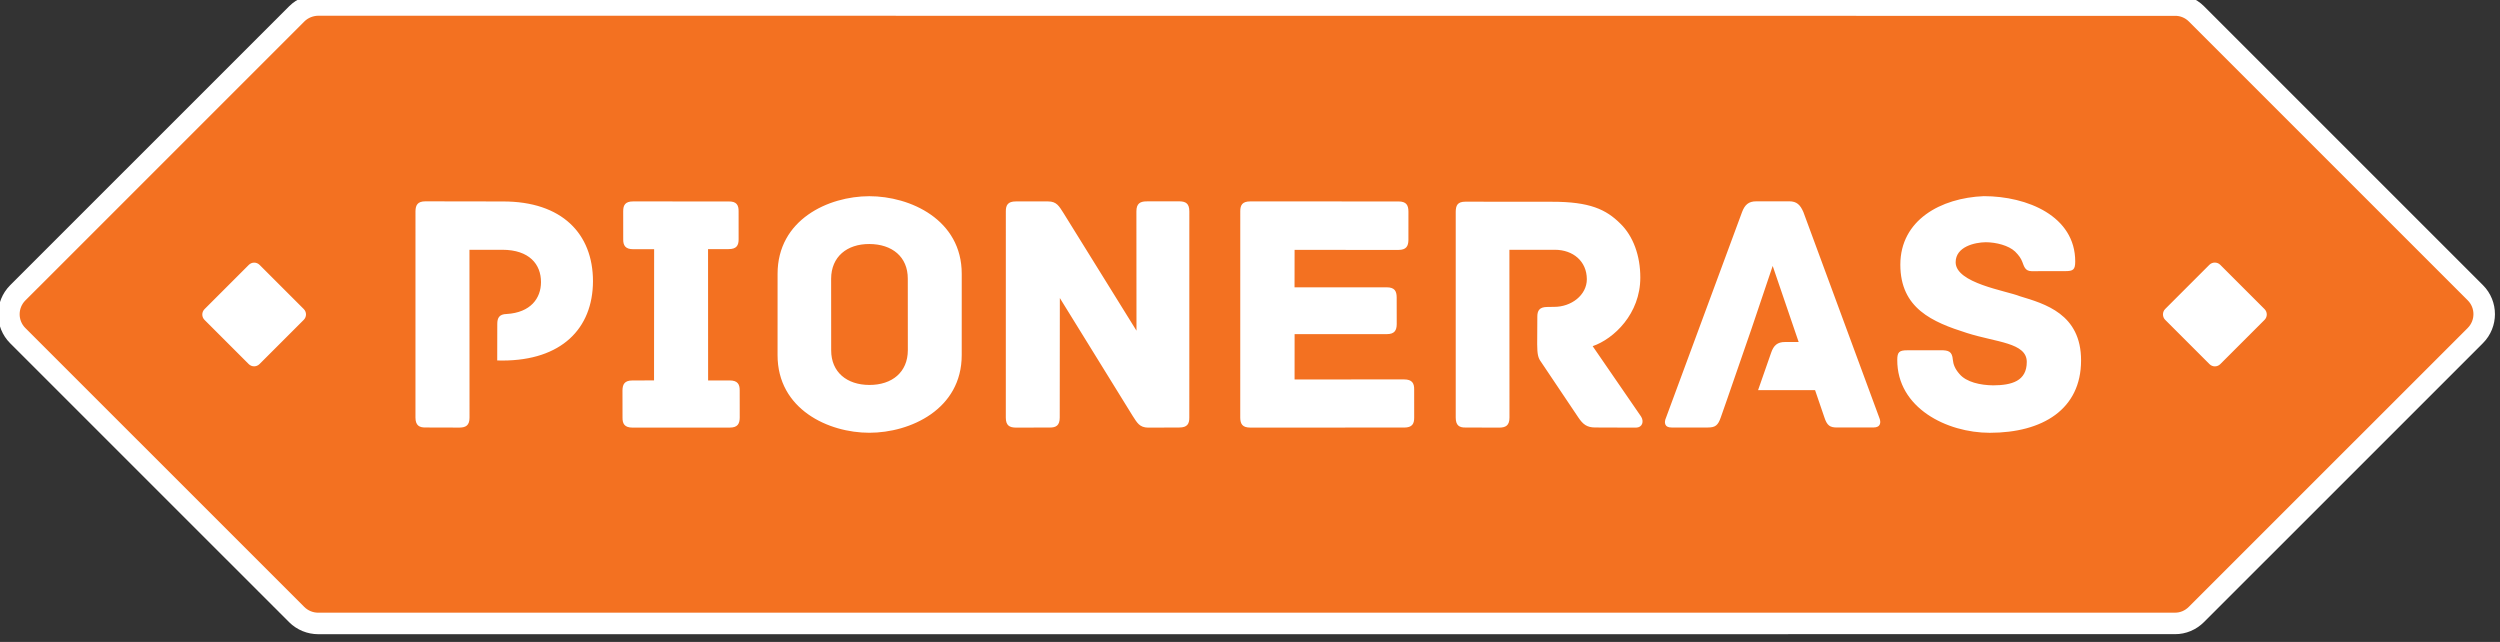 <?xml version="1.0" encoding="UTF-8" standalone="no"?>
<!DOCTYPE svg PUBLIC "-//W3C//DTD SVG 1.1//EN" "http://www.w3.org/Graphics/SVG/1.1/DTD/svg11.dtd">
<svg width="100%" height="100%" viewBox="0 0 849 218" version="1.1" xmlns="http://www.w3.org/2000/svg" xmlns:xlink="http://www.w3.org/1999/xlink" xml:space="preserve" xmlns:serif="http://www.serif.com/" style="fill-rule:evenodd;clip-rule:evenodd;stroke-linecap:round;stroke-linejoin:round;stroke-miterlimit:10;">
    <rect x="0" y="0" width="849" height="218" fill="#333333" stroke="none"/>
    <g transform="matrix(1,0,0,1,-1757.41,-1652.76)">
        <g transform="matrix(1.042,0,0,1.563,993.213,-832.709)">
            <g transform="matrix(5.162,-3.441,5.162,3.441,-8436.12,-4140.24)">
                <path d="M65.048,1731.38L65.048,1731.38L123.67,1790.01C123.827,1790.16 123.925,1790.38 123.925,1790.62L123.925,1808.23C123.925,1808.71 123.534,1809.1 123.053,1809.1L105.443,1809.1C105.202,1809.1 104.984,1809.01 104.826,1808.85L46.204,1750.23L46.204,1750.23C46.046,1750.07 45.949,1749.85 45.949,1749.61L45.949,1732C45.949,1731.52 46.34,1731.13 46.821,1731.13L64.431,1731.13C64.671,1731.13 64.89,1731.23 65.048,1731.38Z" style="fill:none;stroke:white;stroke-width:1.92px;"/>
                <path d="M65.048,1731.38L65.048,1731.38L123.67,1790.01C123.827,1790.16 123.925,1790.38 123.925,1790.62L123.925,1808.23C123.925,1808.71 123.534,1809.1 123.053,1809.1L105.443,1809.1C105.202,1809.1 104.984,1809.01 104.826,1808.85L46.204,1750.23L46.204,1750.23C46.046,1750.07 45.949,1749.85 45.949,1749.61L45.949,1732C45.949,1731.52 46.34,1731.13 46.821,1731.13L64.431,1731.13C64.671,1731.13 64.89,1731.23 65.048,1731.38Z" style="fill:rgb(243,113,33);"/>
            </g>
        </g>
        <g transform="matrix(1.042,0,0,1.563,993.213,-832.709)">
            <g transform="matrix(5.162,-3.441,5.162,3.441,-8439.94,-4142.78)">
                <path d="M109.918,1794.7C109.658,1794.09 108.301,1792.26 108.963,1791.6C109.452,1791.11 110.19,1791.57 110.548,1791.92C110.873,1792.25 111.166,1792.74 111.177,1793.14C111.177,1793.4 111.145,1793.54 111.08,1793.69C110.993,1793.89 110.873,1794.07 111.08,1794.28L112.143,1795.34C112.393,1795.59 112.501,1795.61 112.762,1795.35C114.194,1793.92 113.315,1791.78 111.937,1790.4C110.526,1789.1 108.551,1788.52 107.14,1789.93C105.762,1791.31 106.337,1792.75 107.086,1794.19C107.715,1795.41 108.67,1796.38 108.063,1796.99C107.455,1797.6 106.847,1797.25 106.261,1796.67C105.86,1796.26 105.512,1795.72 105.556,1795.24C105.577,1794.94 105.664,1794.75 105.795,1794.59C106.044,1794.3 105.957,1794.15 105.708,1793.9L104.655,1792.85C104.405,1792.6 104.286,1792.59 104.036,1792.84C102.517,1794.35 103.298,1796.7 104.655,1798.06C106.326,1799.73 108.28,1800.2 109.821,1798.66C111.297,1797.19 110.461,1795.72 109.918,1794.7ZM74.659,1763.15L77.22,1760.59C78.935,1758.88 78.045,1756.51 76.754,1755.22C75.462,1753.93 73.118,1753.06 71.403,1754.78L68.842,1757.34C67.128,1759.05 67.996,1761.4 69.287,1762.69C70.578,1763.98 72.944,1764.87 74.659,1763.15ZM66.531,1756.63L65.847,1755.95L69.993,1751.8L70.644,1752.45C70.893,1752.7 71.078,1752.65 71.273,1752.45L72.152,1751.57C72.348,1751.38 72.402,1751.19 72.152,1750.95L69.135,1747.93C68.886,1747.68 68.701,1747.73 68.506,1747.93L67.627,1748.81C67.431,1749 67.377,1749.19 67.627,1749.44L68.289,1750.1L64.143,1754.24L63.459,1753.56C63.21,1753.31 63.025,1753.37 62.83,1753.56L61.973,1754.42C61.777,1754.61 61.723,1754.8 61.973,1755.05L65.044,1758.12C65.293,1758.37 65.478,1758.31 65.673,1758.12L66.531,1757.26C66.726,1757.07 66.78,1756.88 66.531,1756.63ZM87.855,1777.89L84.394,1774.43L85.826,1773L88.735,1775.91C88.984,1776.16 89.169,1776.1 89.364,1775.91L90.211,1775.06C90.406,1774.86 90.46,1774.68 90.211,1774.43L87.302,1771.52L88.485,1770.34L91.762,1773.62C92.012,1773.87 92.197,1773.81 92.392,1773.62L93.293,1772.72C93.488,1772.52 93.542,1772.34 93.293,1772.09L88.615,1767.41C88.366,1767.16 88.181,1767.21 87.986,1767.41L81.474,1773.92C81.279,1774.12 81.225,1774.3 81.474,1774.55L86.336,1779.41C86.586,1779.66 86.77,1779.61 86.966,1779.41L87.855,1778.52C88.051,1778.33 88.105,1778.14 87.855,1777.89ZM86.38,1765.17L85.338,1764.13C85.142,1763.94 84.958,1763.88 84.708,1764.13L80.943,1767.9L82.353,1761.88C82.429,1761.53 82.505,1761.3 82.234,1761.03L81.214,1760.01C80.964,1759.76 80.78,1759.81 80.584,1760.01L74.073,1766.52C73.823,1766.77 73.878,1766.95 74.073,1767.15L75.147,1768.22C75.343,1768.42 75.527,1768.47 75.777,1768.22L79.554,1764.45L78.132,1770.47C78.056,1770.83 77.98,1771.05 78.251,1771.33L79.239,1772.31C79.488,1772.56 79.673,1772.51 79.868,1772.31L86.38,1765.8C86.629,1765.55 86.575,1765.37 86.38,1765.17ZM94.161,1786.54L94.855,1782.79C95.756,1783.23 97.384,1783.27 98.523,1782.13C99.218,1781.44 99.609,1780.59 99.598,1779.8C99.598,1778.89 99.316,1778.13 98.133,1776.95L95.398,1774.21C95.148,1773.96 94.975,1774.03 94.779,1774.22L88.279,1780.72C88.029,1780.97 88.073,1781.15 88.268,1781.34L89.342,1782.42C89.538,1782.61 89.722,1782.67 89.972,1782.42L95.268,1777.12L96.711,1778.56C97.275,1779.13 97.351,1779.92 96.787,1780.49C96.277,1781 95.409,1780.87 94.877,1780.33L94.66,1780.12C94.41,1779.87 94.226,1779.92 94.031,1780.12L93.162,1780.98C92.858,1781.29 92.761,1781.43 92.728,1781.66L92.153,1784.58C92.077,1784.96 92.11,1785.18 92.37,1785.44L93.651,1786.73C93.857,1786.93 94.107,1786.79 94.161,1786.54ZM61.586,1747.49C62.386,1748.2 63.163,1748.08 63.676,1747.57C64.241,1747.01 64.328,1746.18 63.481,1745.33L62.439,1744.29L57.143,1749.59C56.894,1749.84 56.709,1749.78 56.514,1749.59L55.44,1748.51C55.244,1748.32 55.19,1748.13 55.44,1747.88L61.951,1741.37C62.146,1741.18 62.331,1741.12 62.58,1741.37L65.022,1743.82C66.889,1745.68 66.845,1747.68 65.348,1749.18C63.839,1750.68 61.842,1750.68 59.987,1748.83L59.822,1748.66L60.976,1747.51C61.166,1747.32 61.346,1747.26 61.586,1747.49ZM101.49,1789.16L103.071,1785.94L100.429,1787.25L97.405,1788.72L96.657,1789.08C96.31,1789.25 96.158,1789.23 95.919,1788.99L94.779,1787.85C94.541,1787.62 94.714,1787.44 94.899,1787.37L103.809,1783.27C104.123,1783.13 104.351,1783.14 104.59,1783.38L105.632,1784.42C105.871,1784.66 105.871,1784.88 105.74,1785.21L101.638,1794.11C101.562,1794.29 101.388,1794.46 101.15,1794.22L100.01,1793.08C99.772,1792.85 99.75,1792.69 99.923,1792.35L100.487,1791.2L98.688,1789.4L100.284,1788.63C100.593,1788.48 100.818,1788.49 101.057,1788.73L101.49,1789.16ZM75.364,1759.04L73.107,1761.3C72.413,1761.99 71.512,1761.9 70.796,1761.18C70.09,1760.47 69.993,1759.57 70.687,1758.88L72.944,1756.62C73.639,1755.93 74.54,1756.02 75.245,1756.73C75.961,1757.45 76.059,1758.35 75.364,1759.04ZM54.997,1741.27C55.185,1741.27 55.338,1741.12 55.338,1740.93L55.338,1738.14C55.338,1737.95 55.185,1737.8 54.997,1737.8L52.204,1737.8C52.016,1737.8 51.863,1737.95 51.863,1738.14L51.863,1740.93C51.863,1741.12 52.016,1741.27 52.204,1741.27L54.997,1741.27ZM116.894,1803.17C117.082,1803.17 117.235,1803.02 117.235,1802.83L117.235,1800.03C117.235,1799.85 117.082,1799.69 116.894,1799.69L114.101,1799.69C113.913,1799.69 113.76,1799.85 113.76,1800.03L113.76,1802.83C113.76,1803.02 113.913,1803.17 114.101,1803.17L116.894,1803.17Z" style="fill:white;fill-rule:nonzero;"/>
            </g>
        </g>
    </g>
</svg>
